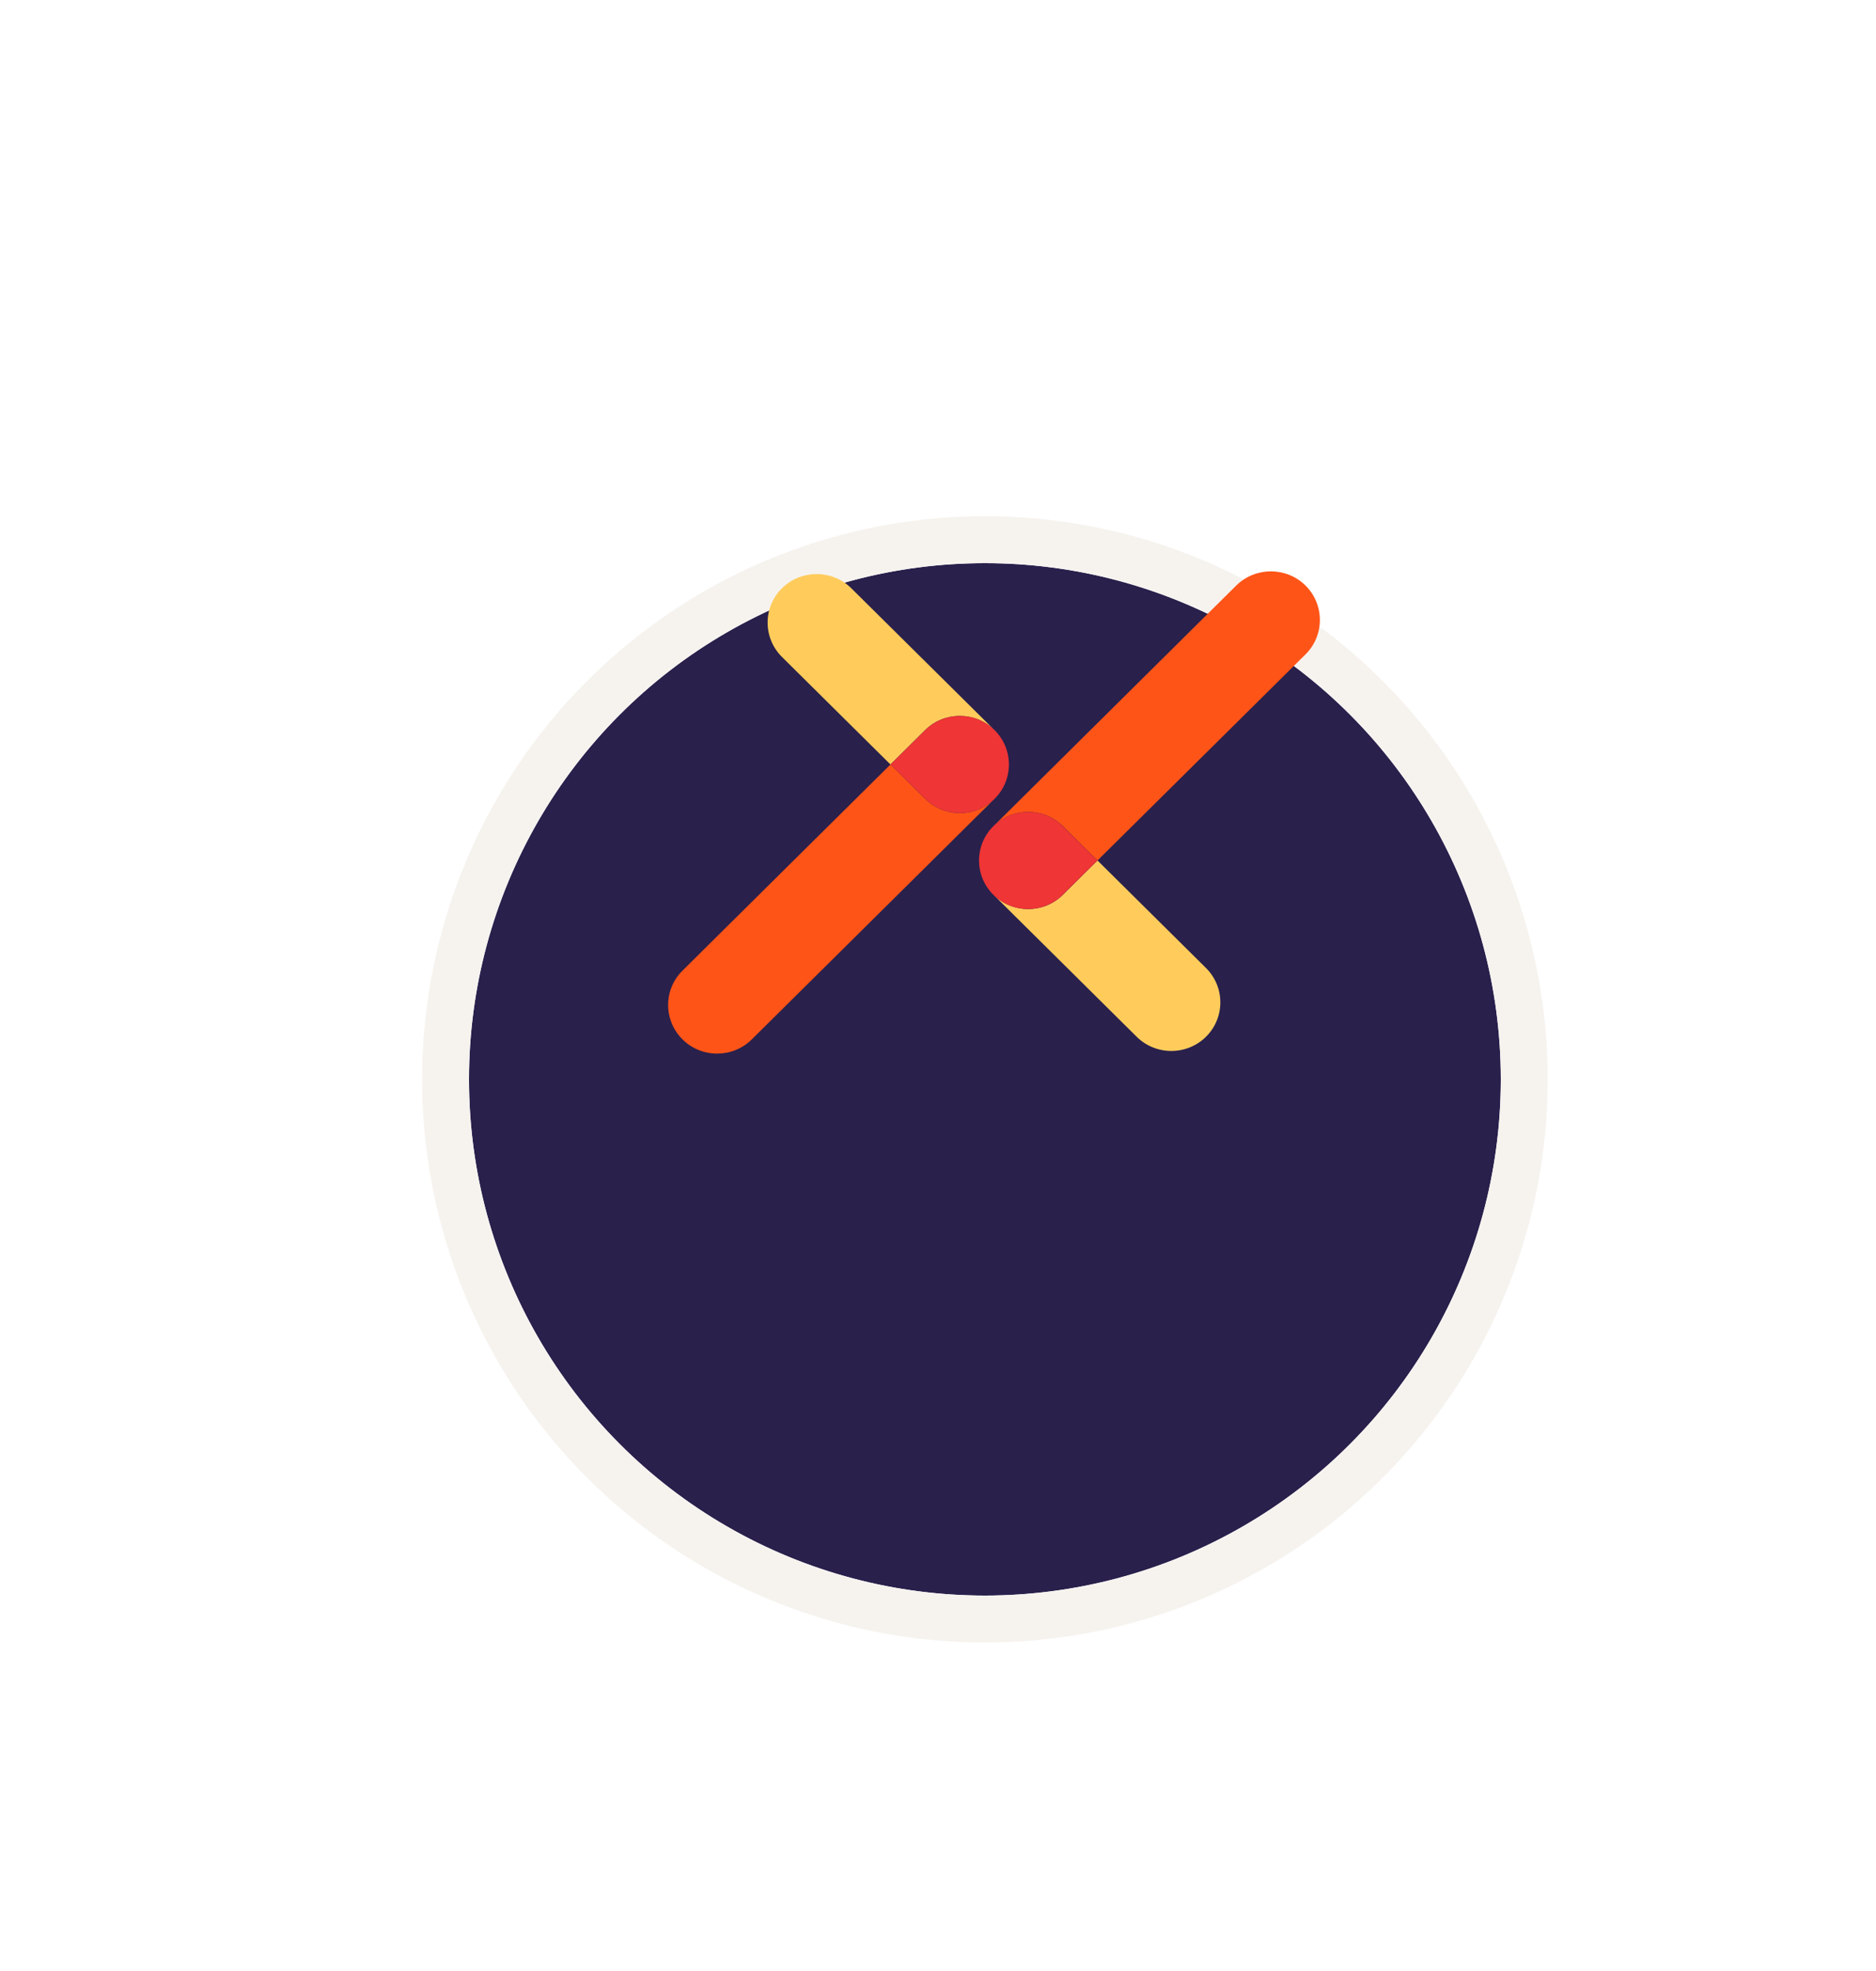 <?xml version="1.0" encoding="UTF-8"?> <svg xmlns="http://www.w3.org/2000/svg" width="40" height="42" viewBox="0 0 40 42" fill="none"><g filter="url(#filter0_dd_4008_2480)"><circle cx="21" cy="17" r="11" fill="#29204C"></circle><circle cx="21" cy="17" r="11.5" stroke="#F6F3EF"></circle></g><path d="M22.662 17.604L23.401 18.336L27.837 13.943C28.244 13.539 28.244 12.883 27.837 12.478C27.429 12.074 26.767 12.074 26.358 12.478L21.184 17.604C21.591 17.2 22.253 17.2 22.662 17.604Z" fill="#FF5417"></path><path d="M25.714 22.092C26.122 21.688 26.122 21.032 25.714 20.627L23.401 18.336L22.662 19.068C22.254 19.472 21.592 19.472 21.184 19.068L24.236 22.092C24.644 22.496 25.306 22.496 25.714 22.092Z" fill="#FFCC5B"></path><path d="M22.659 19.068L23.399 18.336L22.659 17.604C22.252 17.2 21.59 17.2 21.181 17.604C20.773 18.008 20.773 18.663 21.181 19.068C21.589 19.472 22.251 19.472 22.659 19.068Z" fill="#EF3535"></path><path d="M19.727 17.022L18.987 16.29L14.552 20.683C14.144 21.087 14.144 21.743 14.552 22.148C14.96 22.553 15.622 22.552 16.03 22.148L21.205 17.022C20.797 17.426 20.135 17.426 19.727 17.022Z" fill="#FF5417"></path><path d="M16.673 12.535C16.265 12.938 16.265 13.594 16.673 13.999L18.986 16.29L19.725 15.558C20.133 15.154 20.795 15.154 21.204 15.558L18.151 12.535C17.744 12.131 17.082 12.131 16.673 12.535Z" fill="#FFCC5B"></path><path d="M19.727 15.558L18.988 16.29L19.727 17.022C20.135 17.426 20.797 17.426 21.206 17.022C21.614 16.619 21.614 15.963 21.206 15.558C20.798 15.154 20.136 15.154 19.727 15.558Z" fill="#EF3535"></path><defs><filter id="filter0_dd_4008_2480" x="0" y="0" width="42" height="42" filterUnits="userSpaceOnUse" color-interpolation-filters="sRGB"><feFlood flood-opacity="0" result="BackgroundImageFix"></feFlood><feColorMatrix in="SourceAlpha" type="matrix" values="0 0 0 0 0 0 0 0 0 0 0 0 0 0 0 0 0 0 127 0" result="hardAlpha"></feColorMatrix><feMorphology radius="1" operator="dilate" in="SourceAlpha" result="effect1_dropShadow_4008_2480"></feMorphology><feOffset dy="4"></feOffset><feGaussianBlur stdDeviation="4"></feGaussianBlur><feColorMatrix type="matrix" values="0 0 0 0 0.161 0 0 0 0 0.125 0 0 0 0 0.298 0 0 0 0.2 0"></feColorMatrix><feBlend mode="normal" in2="BackgroundImageFix" result="effect1_dropShadow_4008_2480"></feBlend><feColorMatrix in="SourceAlpha" type="matrix" values="0 0 0 0 0 0 0 0 0 0 0 0 0 0 0 0 0 0 127 0" result="hardAlpha"></feColorMatrix><feMorphology radius="1" operator="erode" in="SourceAlpha" result="effect2_dropShadow_4008_2480"></feMorphology><feOffset dy="2"></feOffset><feGaussianBlur stdDeviation="2"></feGaussianBlur><feColorMatrix type="matrix" values="0 0 0 0 0.161 0 0 0 0 0.125 0 0 0 0 0.298 0 0 0 0.12 0"></feColorMatrix><feBlend mode="normal" in2="effect1_dropShadow_4008_2480" result="effect2_dropShadow_4008_2480"></feBlend><feBlend mode="normal" in="SourceGraphic" in2="effect2_dropShadow_4008_2480" result="shape"></feBlend></filter></defs></svg> 